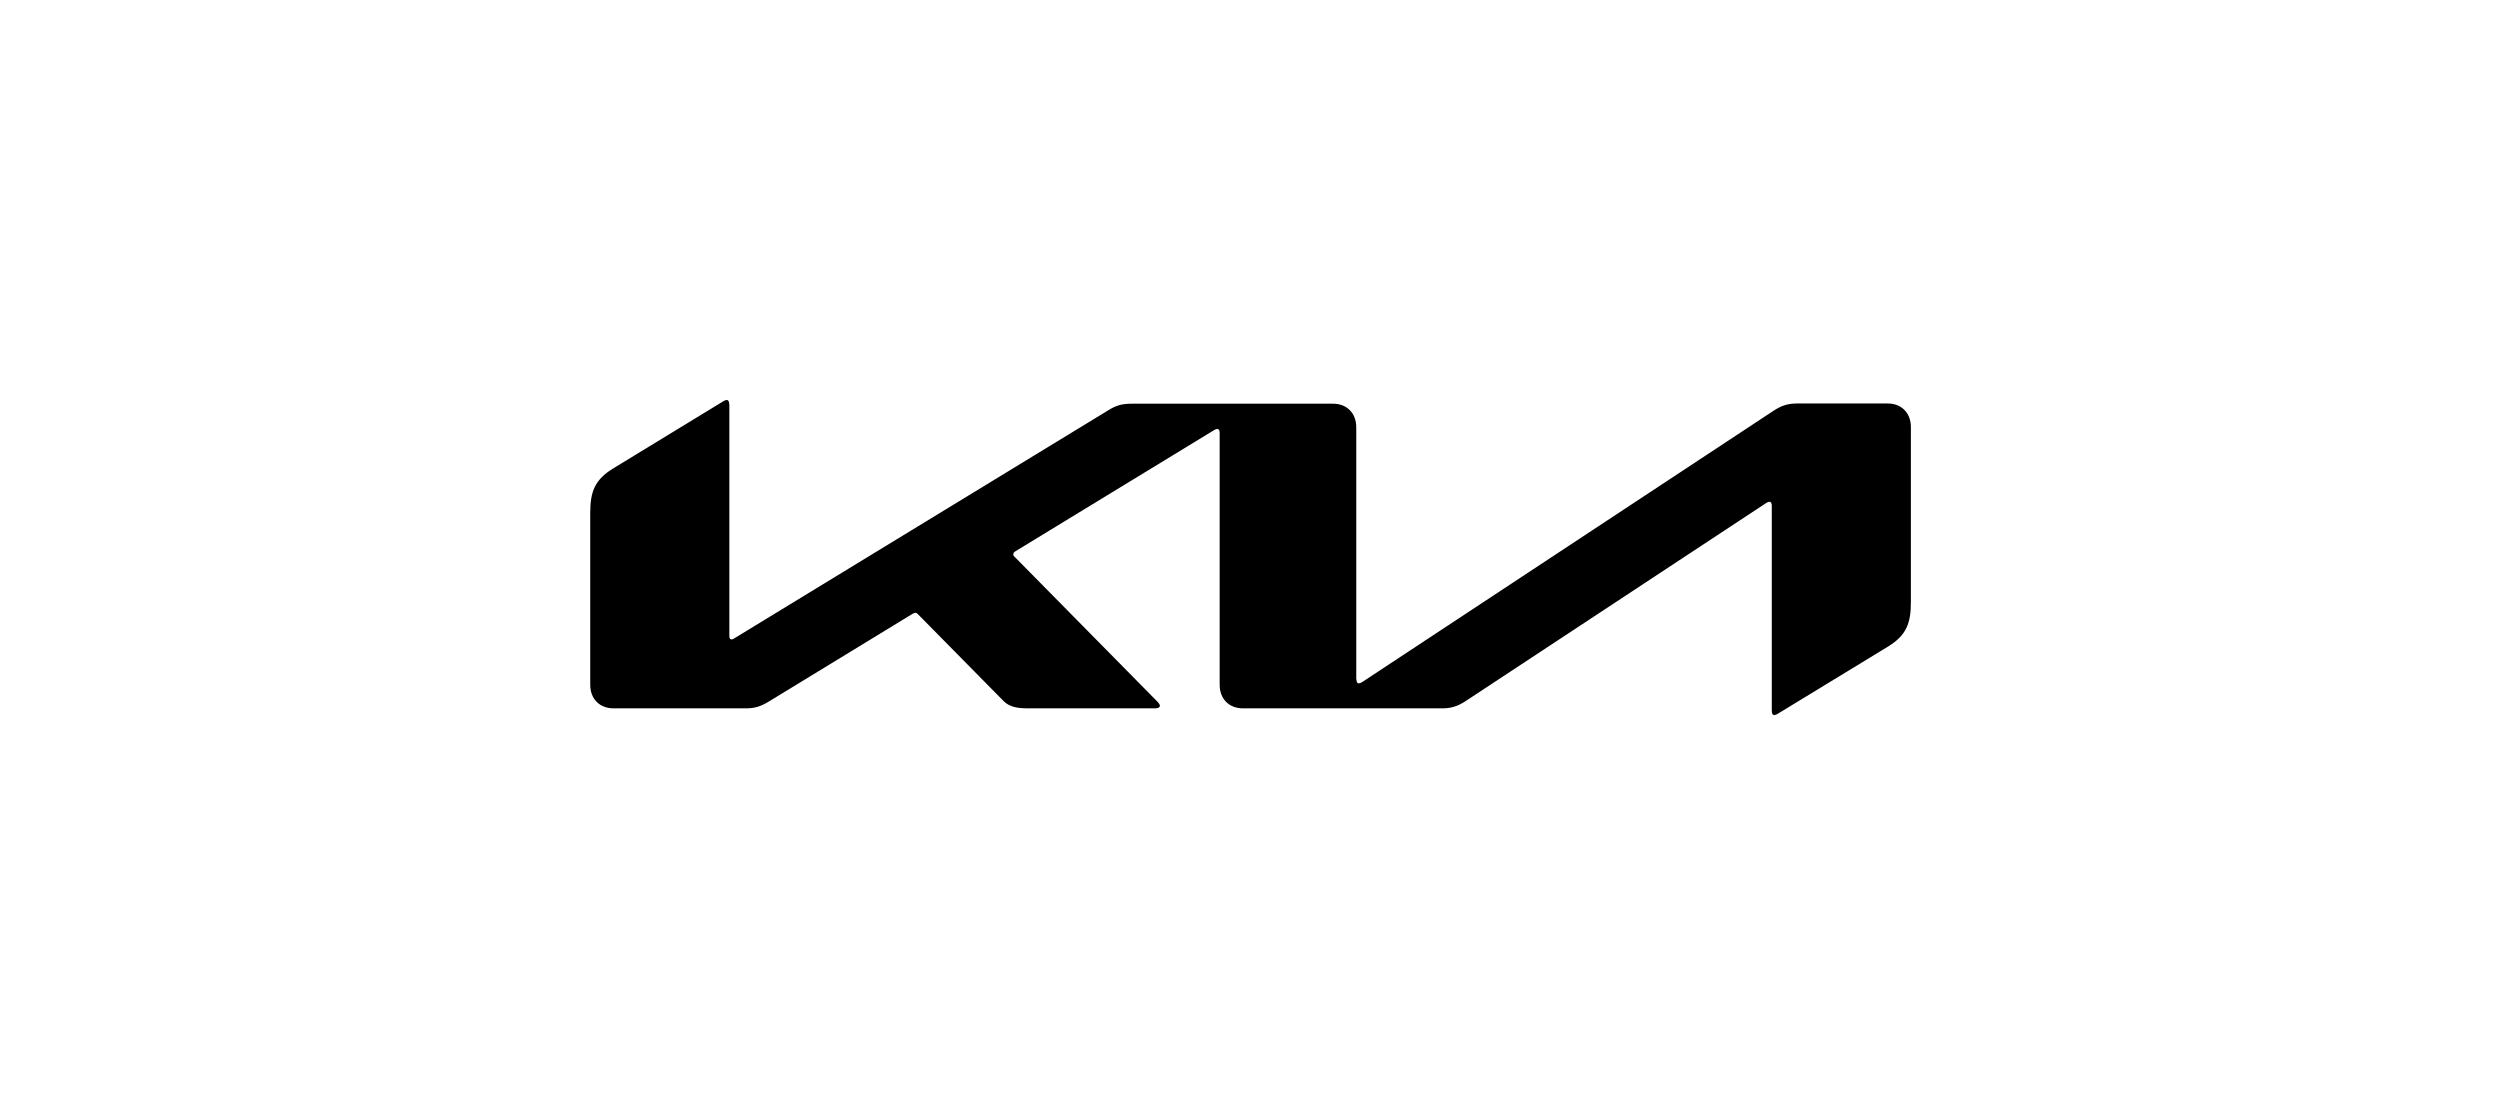 <svg width="450" height="200" viewBox="0 0 450 200" fill="none" xmlns="http://www.w3.org/2000/svg">
<rect width="450" height="200" fill="white"/>
<path d="M244.168 122.297C244.168 122.755 244.291 123.005 244.579 123.005C244.743 123.005 244.948 122.922 245.153 122.797L319.206 73.957C320.52 73.083 321.71 72.625 323.476 72.625H339.772C342.276 72.625 343.959 74.332 343.959 76.871V108.391C343.959 112.221 343.138 114.386 339.772 116.427L320.027 128.46C319.781 128.626 319.535 128.71 319.371 128.71C319.124 128.71 318.919 128.543 318.919 127.835V91.028C318.919 90.612 318.796 90.32 318.509 90.32C318.344 90.32 318.139 90.403 317.934 90.528L263.79 126.211C262.271 127.211 261.039 127.502 259.644 127.502H223.726C221.222 127.502 219.539 125.795 219.539 123.255V77.829C219.539 77.496 219.374 77.205 219.128 77.205C218.964 77.205 218.759 77.288 218.553 77.413L182.841 99.189C182.471 99.397 182.389 99.605 182.389 99.772C182.389 99.938 182.43 100.063 182.717 100.313L208.209 126.17C208.537 126.503 208.784 126.794 208.784 127.044C208.784 127.336 208.414 127.502 207.963 127.502H184.893C183.087 127.502 181.691 127.211 180.706 126.253L165.23 110.556C165.066 110.389 164.943 110.306 164.779 110.306C164.656 110.306 164.45 110.389 164.286 110.473L138.425 126.253C136.865 127.211 135.798 127.502 134.238 127.502H110.429C107.925 127.502 106.242 125.795 106.242 123.255V92.319C106.242 88.488 107.063 86.323 110.429 84.283L130.297 72.166C130.503 72.042 130.667 72 130.831 72C131.118 72 131.283 72.333 131.283 72.999V114.47C131.283 114.886 131.406 115.094 131.693 115.094C131.857 115.094 132.062 114.969 132.268 114.844L199.383 73.915C200.984 72.916 201.969 72.666 203.817 72.666H239.94C242.444 72.666 244.127 74.373 244.127 76.913V122.297H244.168Z" fill="black"/>
</svg>
